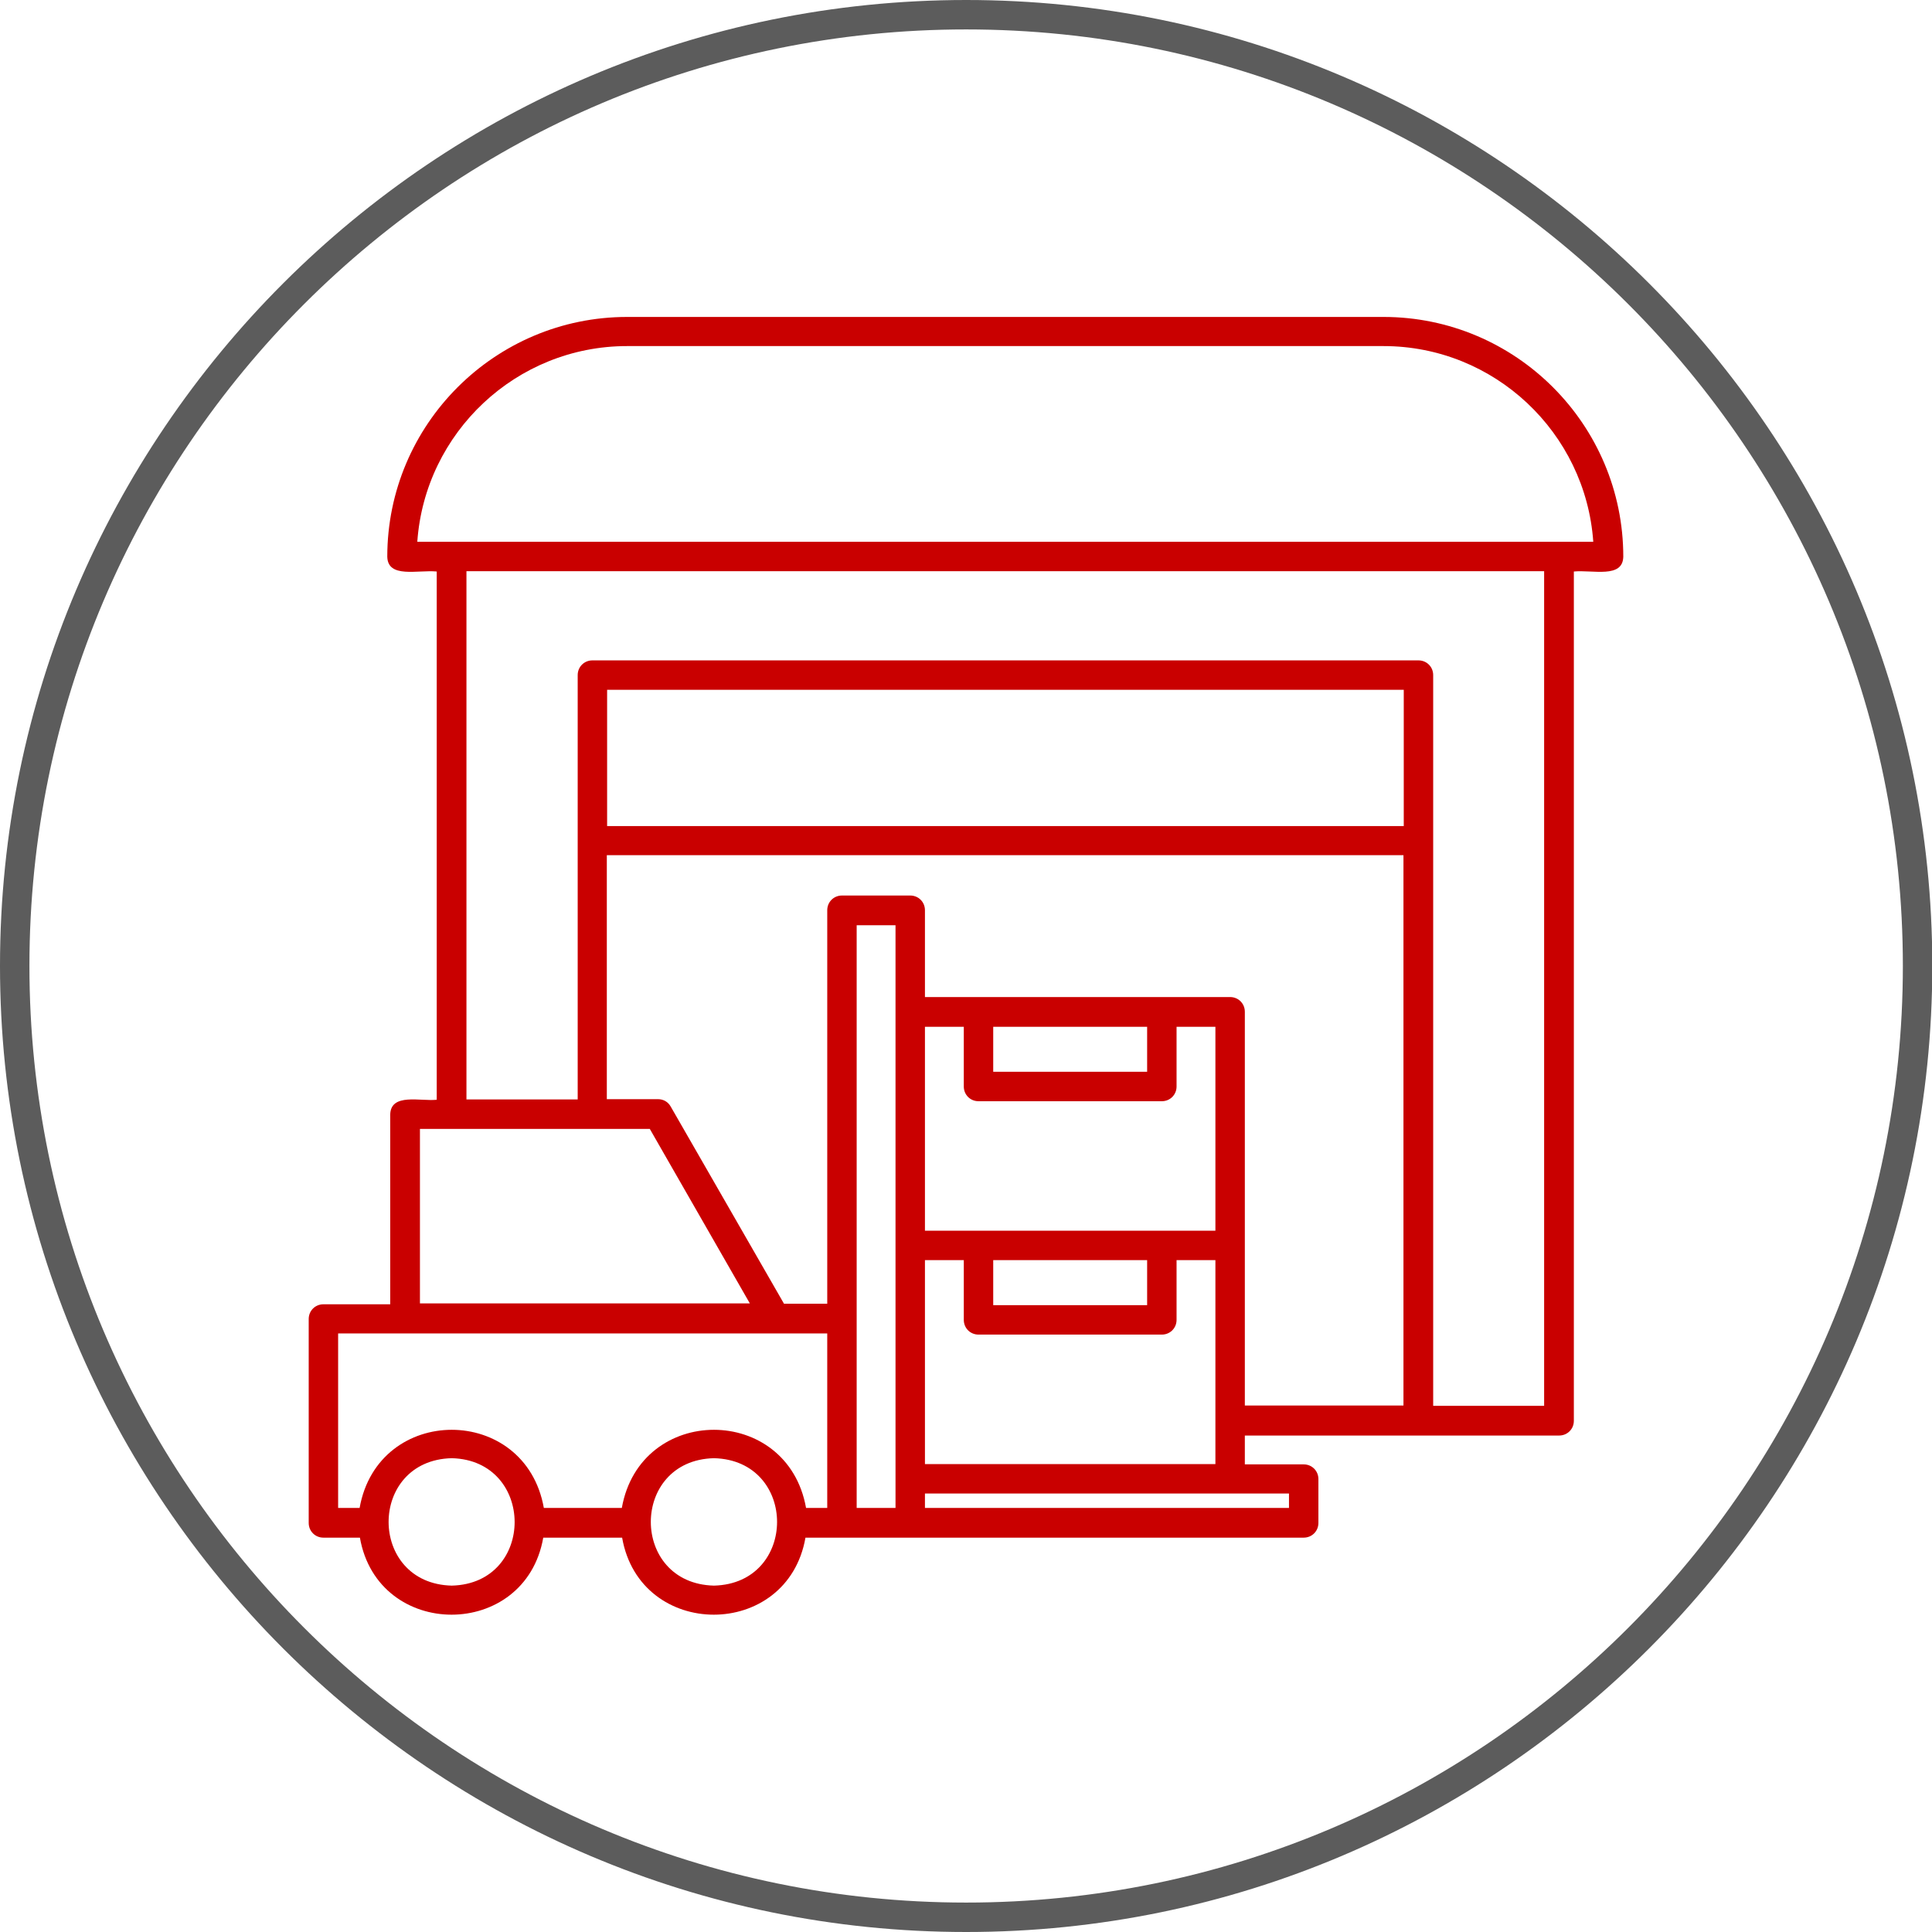 <?xml version="1.0" encoding="UTF-8"?> <svg xmlns="http://www.w3.org/2000/svg" id="uuid-960037fa-ffd6-48d8-bbb7-1382220a9f68" width="65.65" height="65.65" viewBox="0 0 65.65 65.65"><g id="uuid-4f003e21-153c-4a66-9a9a-bf6ee0e36164"><path d="m32.83,65.65C14.73,65.65,0,50.92,0,32.82S14.73,0,32.83,0s32.83,14.73,32.83,32.82-14.73,32.83-32.83,32.83Zm0-64.65C15.28,1,1,15.28,1,32.82s14.28,31.83,31.83,31.83,31.83-14.28,31.83-31.83S50.37,1,32.83,1Z" style="fill:#5c5c5c; stroke-width:0px;"></path><path d="m47.01,10.77h-25.7c-4.49,0-8.15,3.65-8.15,8.15.02.74,1.03.44,1.68.5v17.95c-.55.06-1.56-.24-1.58.5,0,0,0,6.45,0,6.45h-2.27c-.28,0-.5.22-.5.5v6.93c0,.28.22.5.5.5h1.24c.61,3.49,5.62,3.49,6.23,0h2.68c.61,3.49,5.62,3.49,6.23,0,2.36,0,14.33,0,16.93,0,.28,0,.5-.22.5-.5v-1.49c0-.28-.22-.5-.5-.5h-2v-.98c2.65,0,8.06,0,10.68,0,.28,0,.5-.22.5-.5v-28.86c.66-.06,1.66.24,1.68-.5,0-4.49-3.65-8.15-8.15-8.15ZM14.27,38.36h7.81l3.4,5.93h-11.21v-5.93Zm-2.77,6.95h16.61v5.93h-.72c-.63-3.54-5.63-3.54-6.26,0h-2.65c-.63-3.54-5.63-3.54-6.26,0h-.73v-5.93Zm22.25-10.42h5.23v1.53h-5.23v-1.53Zm-.5,2.53h6.23c.28,0,.5-.22.5-.5v-2.03h1.32v6.93h-9.87v-6.93h1.32v2.03c0,.28.22.5.5.5Zm.5,5.4h5.23v1.53h-5.23v-1.53Zm-18.4,11.06c-2.86-.07-2.86-4.26,0-4.33,2.84.07,2.86,4.26,0,4.33Zm8.91,0c-2.86-.07-2.86-4.26,0-4.33,2.86.07,2.86,4.26,0,4.33Zm4.85-9.07v-13.37h1.32v19.8h-1.32v-6.43Zm14.69,6.43h-12.37v-.49h12.37v.49Zm-12.37-1.49v-6.93h1.32v2.03c0,.28.22.5.5.5h6.23c.28,0,.5-.22.5-.5v-2.03h1.32v6.93h-9.87Zm10.87-1.98c0-3.16,0-10.17,0-13.39,0-.28-.22-.5-.5-.5h-2.32c-1.32,0-6.83,0-8.05,0v-2.95c0-.28-.22-.5-.5-.5,0,0-2.32,0-2.32,0-.28,0-.5.22-.5.5,0,0,0,13.37,0,13.37h-1.47l-3.85-6.7c-.09-.16-.25-.25-.43-.25h-1.74v-8.29h27.07v18.7h-5.4Zm5.4-19.7h-27.07v-4.63h27.07v4.63Zm4.78,19.7h-3.78c0-4.18,0-21.01,0-24.83,0-.28-.22-.5-.5-.5h-28.07c-.28,0-.5.22-.5.5v14.42h-3.78v-17.95h36.62v28.36Zm.5-29.36H14.18c.26-3.71,3.36-6.65,7.13-6.65h25.7c3.77,0,6.87,2.94,7.13,6.65h-1.17Z" style="fill:#c90000; stroke-width:0px;"></path></g></svg> 